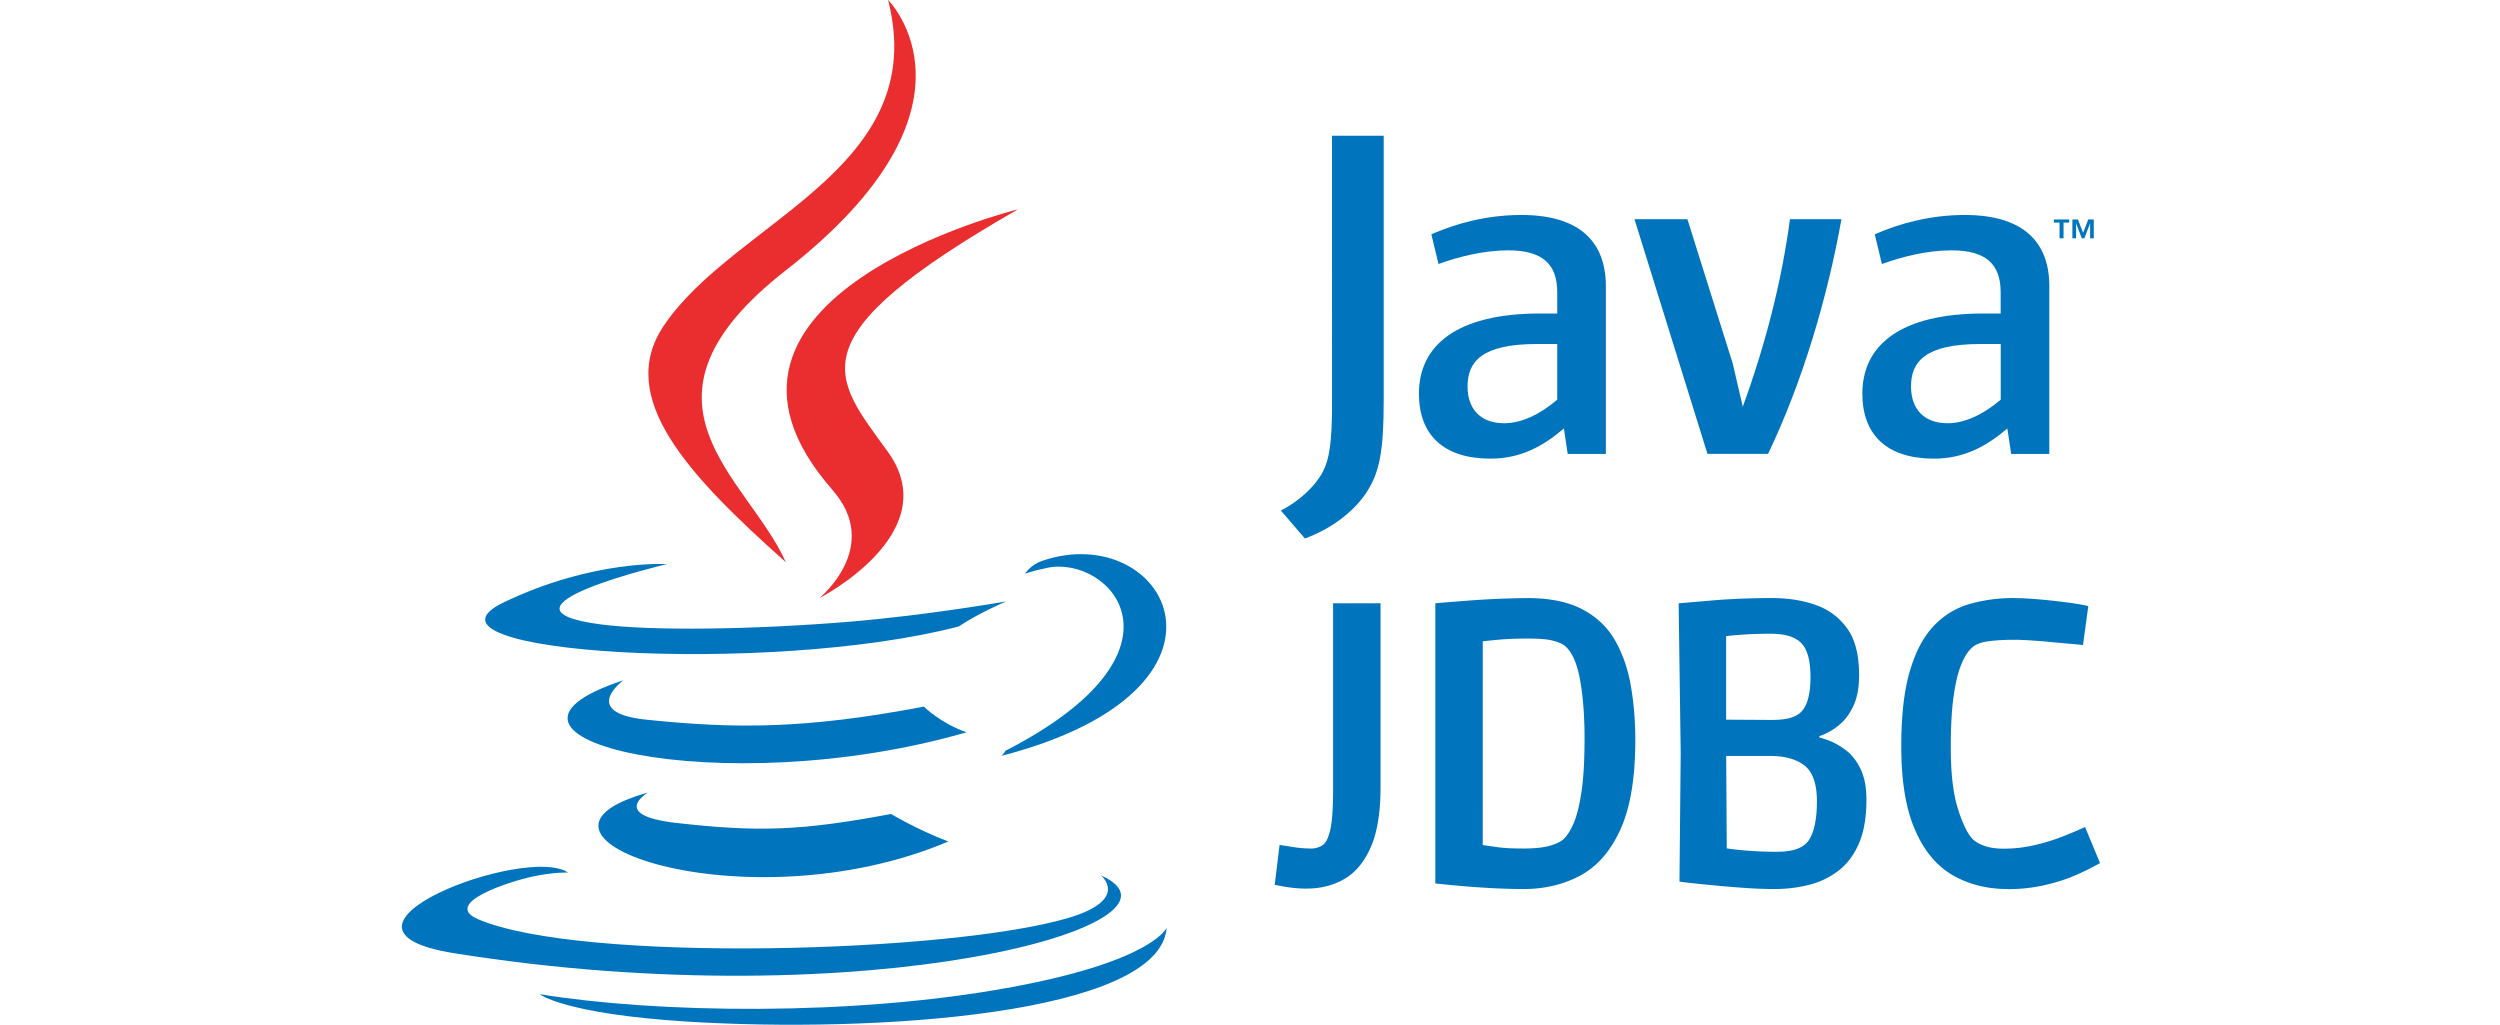 <svg xmlns="http://www.w3.org/2000/svg" width="122" height="50" fill="none"><g clip-path="url(#a)"><path fill-rule="evenodd" clip-rule="evenodd" d="M31.63 38.673S29.7 39.785 33.01 40.16c4.011.452 6.06.388 10.478-.438 0 0 1.165.719 2.788 1.344-9.908 4.195-22.423-.244-14.642-2.392h-.002zM30.418 33.2s-2.169 1.586 1.144 1.923c4.284.438 7.668.473 13.524-.64 0 0 .807.811 2.081 1.253-11.977 3.461-25.316.272-16.746-2.538l-.003.002z" fill="#0074BD"></path><path fill-rule="evenodd" clip-rule="evenodd" d="M40.624 23.91c2.442 2.778-.639 5.277-.639 5.277s6.2-3.162 3.353-7.123c-2.66-3.693-4.698-5.525 6.34-11.85 0 0-17.325 4.275-9.051 13.696h-.003z" fill="#EA2D2E"></path><path fill-rule="evenodd" clip-rule="evenodd" d="M53.729 42.724s1.43 1.165-1.575 2.066c-5.716 1.71-23.8 2.227-28.823.068-1.805-.777 1.582-1.854 2.645-2.08 1.11-.237 1.745-.195 1.745-.195-2.008-1.397-12.979 2.745-5.572 3.931 20.2 3.237 36.82-1.457 31.58-3.793v.003zM32.561 27.525s-9.197 2.16-3.256 2.944c2.51.332 7.507.255 12.167-.13 3.808-.317 7.627-.99 7.627-.99s-1.34.568-2.313 1.223c-9.342 2.429-27.384 1.296-22.188-1.184 4.39-2.099 7.963-1.86 7.963-1.86v-.003zM49.062 36.64c9.495-4.874 5.105-9.56 2.04-8.93-.748.155-1.084.288-1.084.288s.28-.433.81-.618c6.062-2.106 10.725 6.21-1.956 9.506 0 0 .147-.132.19-.246z" fill="#0074BD"></path><path fill-rule="evenodd" clip-rule="evenodd" d="M43.338 0s5.257 5.197-4.987 13.19c-8.217 6.415-1.873 10.07-.002 14.246-4.798-4.275-8.314-8.04-5.956-11.543C35.858 10.75 45.458 8.256 43.338 0z" fill="#EA2D2E"></path><path fill-rule="evenodd" clip-rule="evenodd" d="M33.494 49.851c9.112.576 23.11-.32 23.441-4.581 0 0-.637 1.614-7.532 2.896-7.78 1.447-17.374 1.278-23.065.351 0 0 1.165.953 7.154 1.334h.002zM100.506 10.862h-.277v-.152h.749v.152h-.277v.768h-.195v-.768zm1.492.04h-.004l-.275.728h-.128l-.275-.728h-.002v.728h-.182v-.92h.27l.253.65.253-.65h.268v.92h-.178v-.728zM75.993 19.504c-.86.737-1.77 1.15-2.584 1.15-1.162 0-1.792-.691-1.792-1.796 0-1.195.675-2.07 3.376-2.07h1V19.503zm2.373 2.644v-8.185c0-2.092-1.208-3.472-4.118-3.472-1.698 0-3.188.414-4.398.943l.348 1.45c.955-.346 2.186-.667 3.396-.667 1.677 0 2.399.667 2.399 2.048v1.034h-.838c-4.073 0-5.911 1.561-5.911 3.91 0 2.022 1.21 3.173 3.49 3.173 1.466 0 2.56-.599 3.583-1.472l.187 1.243h1.862v-.005zM86.282 22.148h-2.958l-3.561-11.45h2.583l2.21 7.037.492 2.113c1.115-3.058 1.906-6.161 2.302-9.15h2.512c-.672 3.77-1.885 7.91-3.58 11.45zM97.634 19.504c-.862.737-1.771 1.15-2.584 1.15-1.162 0-1.792-.691-1.792-1.796 0-1.195.675-2.07 3.377-2.07h1.001v2.714l-.002.002zm2.373 2.644v-8.185c0-2.092-1.21-3.472-4.118-3.472-1.7 0-3.19.414-4.4.943l.348 1.45c.954-.346 2.188-.667 3.398-.667 1.674 0 2.397.667 2.397 2.048v1.034h-.839c-4.073 0-5.91 1.561-5.91 3.91 0 2.022 1.21 3.173 3.49 3.173 1.466 0 2.56-.599 3.585-1.472l.188 1.243h1.861v-.005zM66.644 24.093c-.675.975-1.769 1.748-2.965 2.185l-1.172-1.364c.912-.463 1.691-1.208 2.053-1.9.313-.618.443-1.413.443-3.316V6.625h2.522v12.893c0 2.543-.206 3.573-.883 4.575h.002z" fill="#0074BD"></path><path d="M63.77 43.365a6.522 6.522 0 0 1-1.267-.129 2.16 2.16 0 0 0-.297-.049l.237-1.956c.159.026.386.06.682.108.296.047.578.068.84.068a.976.976 0 0 0 .595-.176c.159-.117.28-.379.367-.782.085-.404.128-1.036.128-1.897v-9.114h2.316v8.957c0 1.238-.159 2.22-.476 2.944-.317.723-.746 1.242-1.286 1.553-.542.314-1.155.47-1.84.47v.003zM74.319 43.384c-.356 0-.756-.01-1.198-.028a43.348 43.348 0 0 1-2.413-.176l-.664-.068v-13.67c.119-.012.34-.033.663-.058.325-.026.71-.057 1.158-.09a41.728 41.728 0 0 1 2.672-.107c1.094 0 1.989.182 2.682.548.694.365 1.225.87 1.594 1.516.37.646.628 1.385.772 2.22.145.836.218 1.716.218 2.64 0 1.814-.234 3.25-.703 4.313-.47 1.062-1.116 1.822-1.94 2.279-.824.456-1.771.683-2.839.683l-.002-.002zm-.04-1.975c.594 0 1.046-.045 1.354-.136.31-.091.538-.201.682-.332.17-.169.334-.43.485-.782.152-.35.277-.86.377-1.525.1-.665.149-1.538.149-2.621 0-1.084-.076-2.066-.227-2.876-.152-.81-.4-1.35-.742-1.624-.106-.091-.29-.173-.554-.243-.265-.073-.672-.108-1.226-.108-.554 0-1.075.019-1.485.059-.41.04-.772.077-1.09.116l.356-1.076V42.27l-.377-1.077c.33.04.663.085 1 .136.336.052.77.078 1.295.078l.002.002zM86.609 43.384c-.488 0-1.002-.019-1.544-.059a66.325 66.325 0 0 1-1.504-.126c-.462-.047-.84-.084-1.139-.117-.296-.033-.452-.056-.464-.068l.06-6.278-.1-7.294a1582.043 1582.043 0 0 0 1.613-.138c.454-.04.942-.068 1.463-.089a41.49 41.49 0 0 1 1.475-.03c.79 0 1.508.114 2.148.341.64.23 1.15.613 1.534 1.154.384.54.573 1.294.573 2.258 0 .613-.092 1.114-.277 1.507-.184.39-.412.697-.682.92a3.01 3.01 0 0 1-.772.48c-.244.098-.419.154-.523.165l.317-1.113v2.131l-.495-1.153c.251.04.536.114.85.224.318.11.623.276.922.499.296.222.54.53.731.929.192.398.287.896.287 1.495 0 .873-.126 1.593-.377 2.162-.25.569-.59 1.011-1.018 1.33a3.92 3.92 0 0 1-1.435.673 6.79 6.79 0 0 1-1.643.197zm-.06-8.254c.713 0 1.192-.163 1.435-.489.244-.325.368-.86.368-1.602 0-.796-.15-1.346-.446-1.652-.296-.307-.795-.46-1.494-.46a19.449 19.449 0 0 0-2.02.098c-.25.027-.469.048-.653.06l.495-1.056v5.965l-1.03-.88 3.343.019.002-.003zm.197 6.435c.791 0 1.31-.2 1.553-.606.244-.404.367-1.022.367-1.858 0-.835-.2-1.427-.603-1.74-.403-.314-.96-.47-1.672-.47h-3.188l1.03-.84.04 6.376-.136-1.037c.026 0 .16.016.404.05.244.032.562.062.95.088.388.026.808.04 1.257.04l-.002-.002zM97.968 43.384c-1.016 0-1.913-.23-2.692-.684-.78-.456-1.39-1.195-1.83-2.22-.444-1.023-.664-2.378-.664-4.058 0-1.5.138-2.721.417-3.666.277-.946.663-1.678 1.158-2.2A3.874 3.874 0 0 1 96.1 29.48a7.622 7.622 0 0 1 2.166-.293c.33 0 .725.019 1.19.058.46.04.92.09 1.375.148.455.058.815.122 1.077.185l-.258 1.898c-.132-.012-.345-.033-.644-.059-.296-.026-.618-.056-.959-.089-.343-.033-.67-.058-.98-.077-.31-.019-.545-.03-.703-.03-.595 0-1.069.03-1.426.088-.355.059-.613.18-.772.363-.17.169-.33.438-.476.803-.144.365-.265.87-.355 1.516-.092.646-.137 1.477-.137 2.495 0 1.277.12 2.29.367 3.042.243.75.492 1.235.74 1.457.171.143.38.25.623.323.244.073.53.108.862.108.476 0 .948-.052 1.416-.157a9.506 9.506 0 0 0 1.277-.372c.383-.143.805-.318 1.267-.529l.731 1.76a13.72 13.72 0 0 1-1.266.625c-.396.168-.872.32-1.426.449a7.908 7.908 0 0 1-1.821.197v-.005z" fill="#0074BD"></path></g><defs><clipPath id="a"><path fill="#fff" d="M0 0h122v50H0z"></path></clipPath></defs></svg>